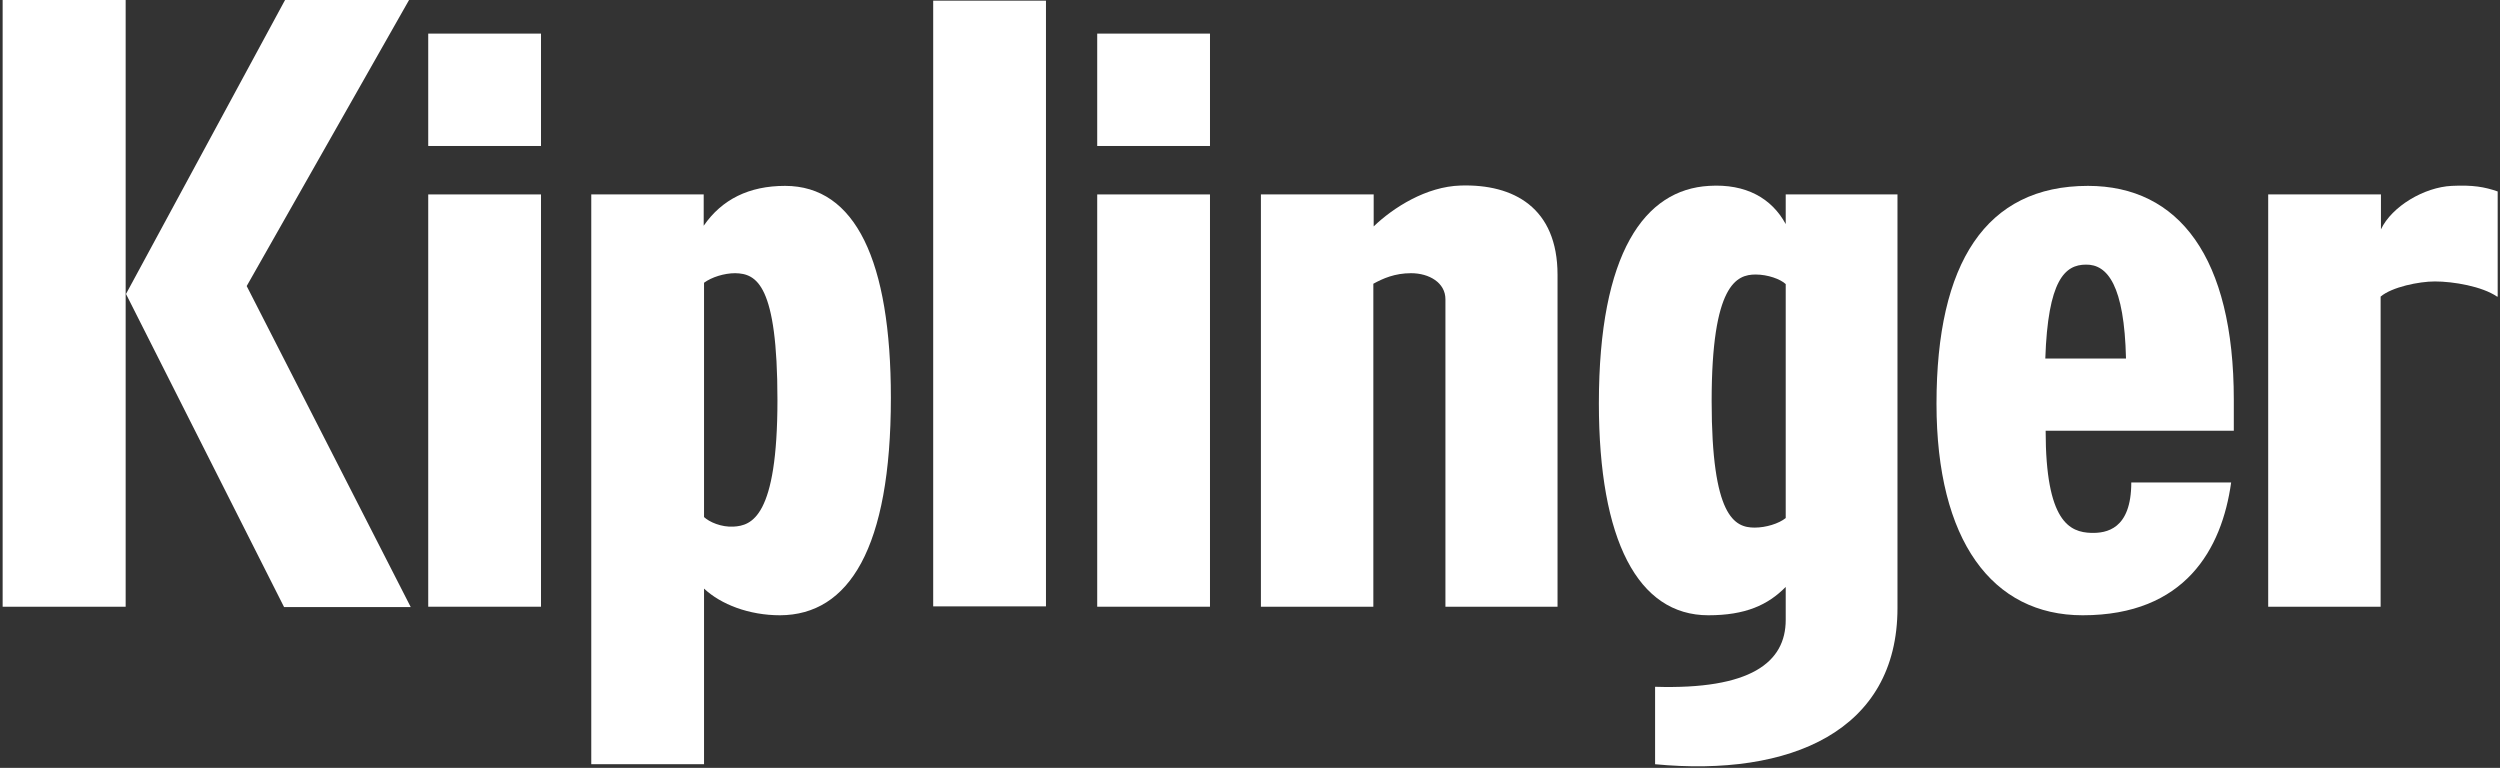 <?xml version="1.0" encoding="UTF-8"?>
<svg width="140px" height="43px" viewBox="0 0 140 43" version="1.1" xmlns="http://www.w3.org/2000/svg" xmlns:xlink="http://www.w3.org/1999/xlink">
    <rect x="0" y="0" width="140" height="43" fill="#333333" stroke="none"/>
    <!-- Generator: Sketch 52.6 (67491) - http://www.bohemiancoding.com/sketch -->
    <title>kiplinger_white</title>
    <desc>Created with Sketch.</desc>
    <g id="Symbols" stroke="none" stroke-width="1" fill="none" fill-rule="evenodd">
        <g id="Logos/Publications/kiplinger_white" fill="#FFFFFF">
            <g id="kiplinger_white">
                <path d="M7.037,33.976 L0.148,33.976 L0.148,0 L7.037,0 L7.037,33.976 Z M7.056,16.462 L15.963,0 L22.907,0 L13.815,16.019 L23,33.994 L15.907,33.994 L7.056,16.462 Z" id="Shape" fill-rule="nonzero"></path>
                <polygon id="Path" points="23.981 33.976 23.981 10.888 30.296 10.888 30.296 33.976"></polygon>
                <path d="M43.537,22.404 C43.537,28.956 42.093,29.436 41.074,29.491 C40.389,29.528 39.722,29.233 39.426,28.956 L39.426,15.834 C39.852,15.521 40.556,15.299 41.167,15.299 C42.37,15.318 43.537,15.927 43.537,22.404 Z M49.889,22.275 C49.889,14.616 47.907,10.409 43.963,10.409 C41.944,10.409 40.426,11.165 39.407,12.642 L39.407,10.888 L33.111,10.888 L33.111,42.797 L39.426,42.797 L39.426,32.961 C40.37,33.846 41.944,34.455 43.685,34.455 C47.537,34.437 49.889,30.709 49.889,22.275 Z" id="Shape" fill-rule="nonzero"></path>
                <polygon id="Path" points="52.259 33.976 52.259 0.037 58.574 0.037 58.574 33.957 52.259 33.957"></polygon>
                <polygon id="Path" points="61.444 33.976 61.444 10.888 67.759 10.888 67.759 33.976"></polygon>
                <path d="M80.944,33.976 L80.944,16.757 C80.944,15.834 80.037,15.299 79.019,15.299 C78.111,15.299 77.444,15.594 76.907,15.89 L76.907,33.976 L70.611,33.976 L70.611,10.888 L76.926,10.888 L76.926,12.679 C78.019,11.627 79.87,10.445 81.796,10.39 C84.759,10.298 87.222,11.627 87.222,15.391 L87.222,33.976 L80.944,33.976 Z" id="Path"></path>
                <path d="M100,29.011 C99.611,29.325 98.889,29.546 98.259,29.546 C97.13,29.546 95.852,28.937 95.852,22.46 C95.852,15.908 97.259,15.373 98.315,15.373 C99,15.373 99.704,15.631 100,15.908 L100,29.011 Z M106.259,34.049 L106.259,10.888 L100,10.888 L100,12.549 C99.222,11.11 97.778,10.279 95.704,10.409 C92.111,10.612 89.537,14.136 89.537,22.589 C89.537,30.248 91.722,34.455 95.667,34.455 C97.741,34.455 99,33.883 100,32.868 L100,34.714 C100,37.094 98.037,38.626 92.685,38.46 L92.685,42.797 C100.241,43.517 106.259,40.952 106.259,34.049 Z" id="Shape" fill-rule="nonzero"></path>
                <path d="M119.056,20.079 L114.537,20.079 C114.685,15.687 115.63,14.819 116.815,14.819 C118.019,14.801 118.963,15.982 119.056,20.079 Z M125.093,24.102 C125.093,23.696 125.093,22.644 125.093,22.386 C125.093,14.413 122.019,10.409 116.926,10.409 C111.204,10.409 108.444,14.727 108.444,22.607 C108.444,30.266 111.556,34.455 116.63,34.455 C122.37,34.455 124.426,30.746 124.944,27.018 L119.352,27.018 C119.352,29.657 117.944,29.86 117.111,29.842 C115.907,29.805 114.556,29.233 114.556,24.121 L125.093,24.121 L125.093,24.102 Z" id="Shape" fill-rule="nonzero"></path>
                <path d="M139.833,16.609 C139,16.037 137.389,15.761 136.352,15.761 C135.463,15.761 133.944,16.074 133.315,16.609 L133.315,33.976 L127.019,33.976 L127.019,10.888 L133.333,10.888 L133.333,12.845 C133.944,11.553 135.759,10.482 137.296,10.409 C138.481,10.353 139.13,10.464 139.87,10.722 L139.87,16.609 L139.833,16.609 Z" id="Path"></path>
                <rect id="Rectangle" x="23.981" y="1.882" width="6.315" height="6.293"></rect>
                <rect id="Rectangle" x="61.444" y="1.882" width="6.315" height="6.293"></rect>
            </g>
        </g>
    </g>
</svg>